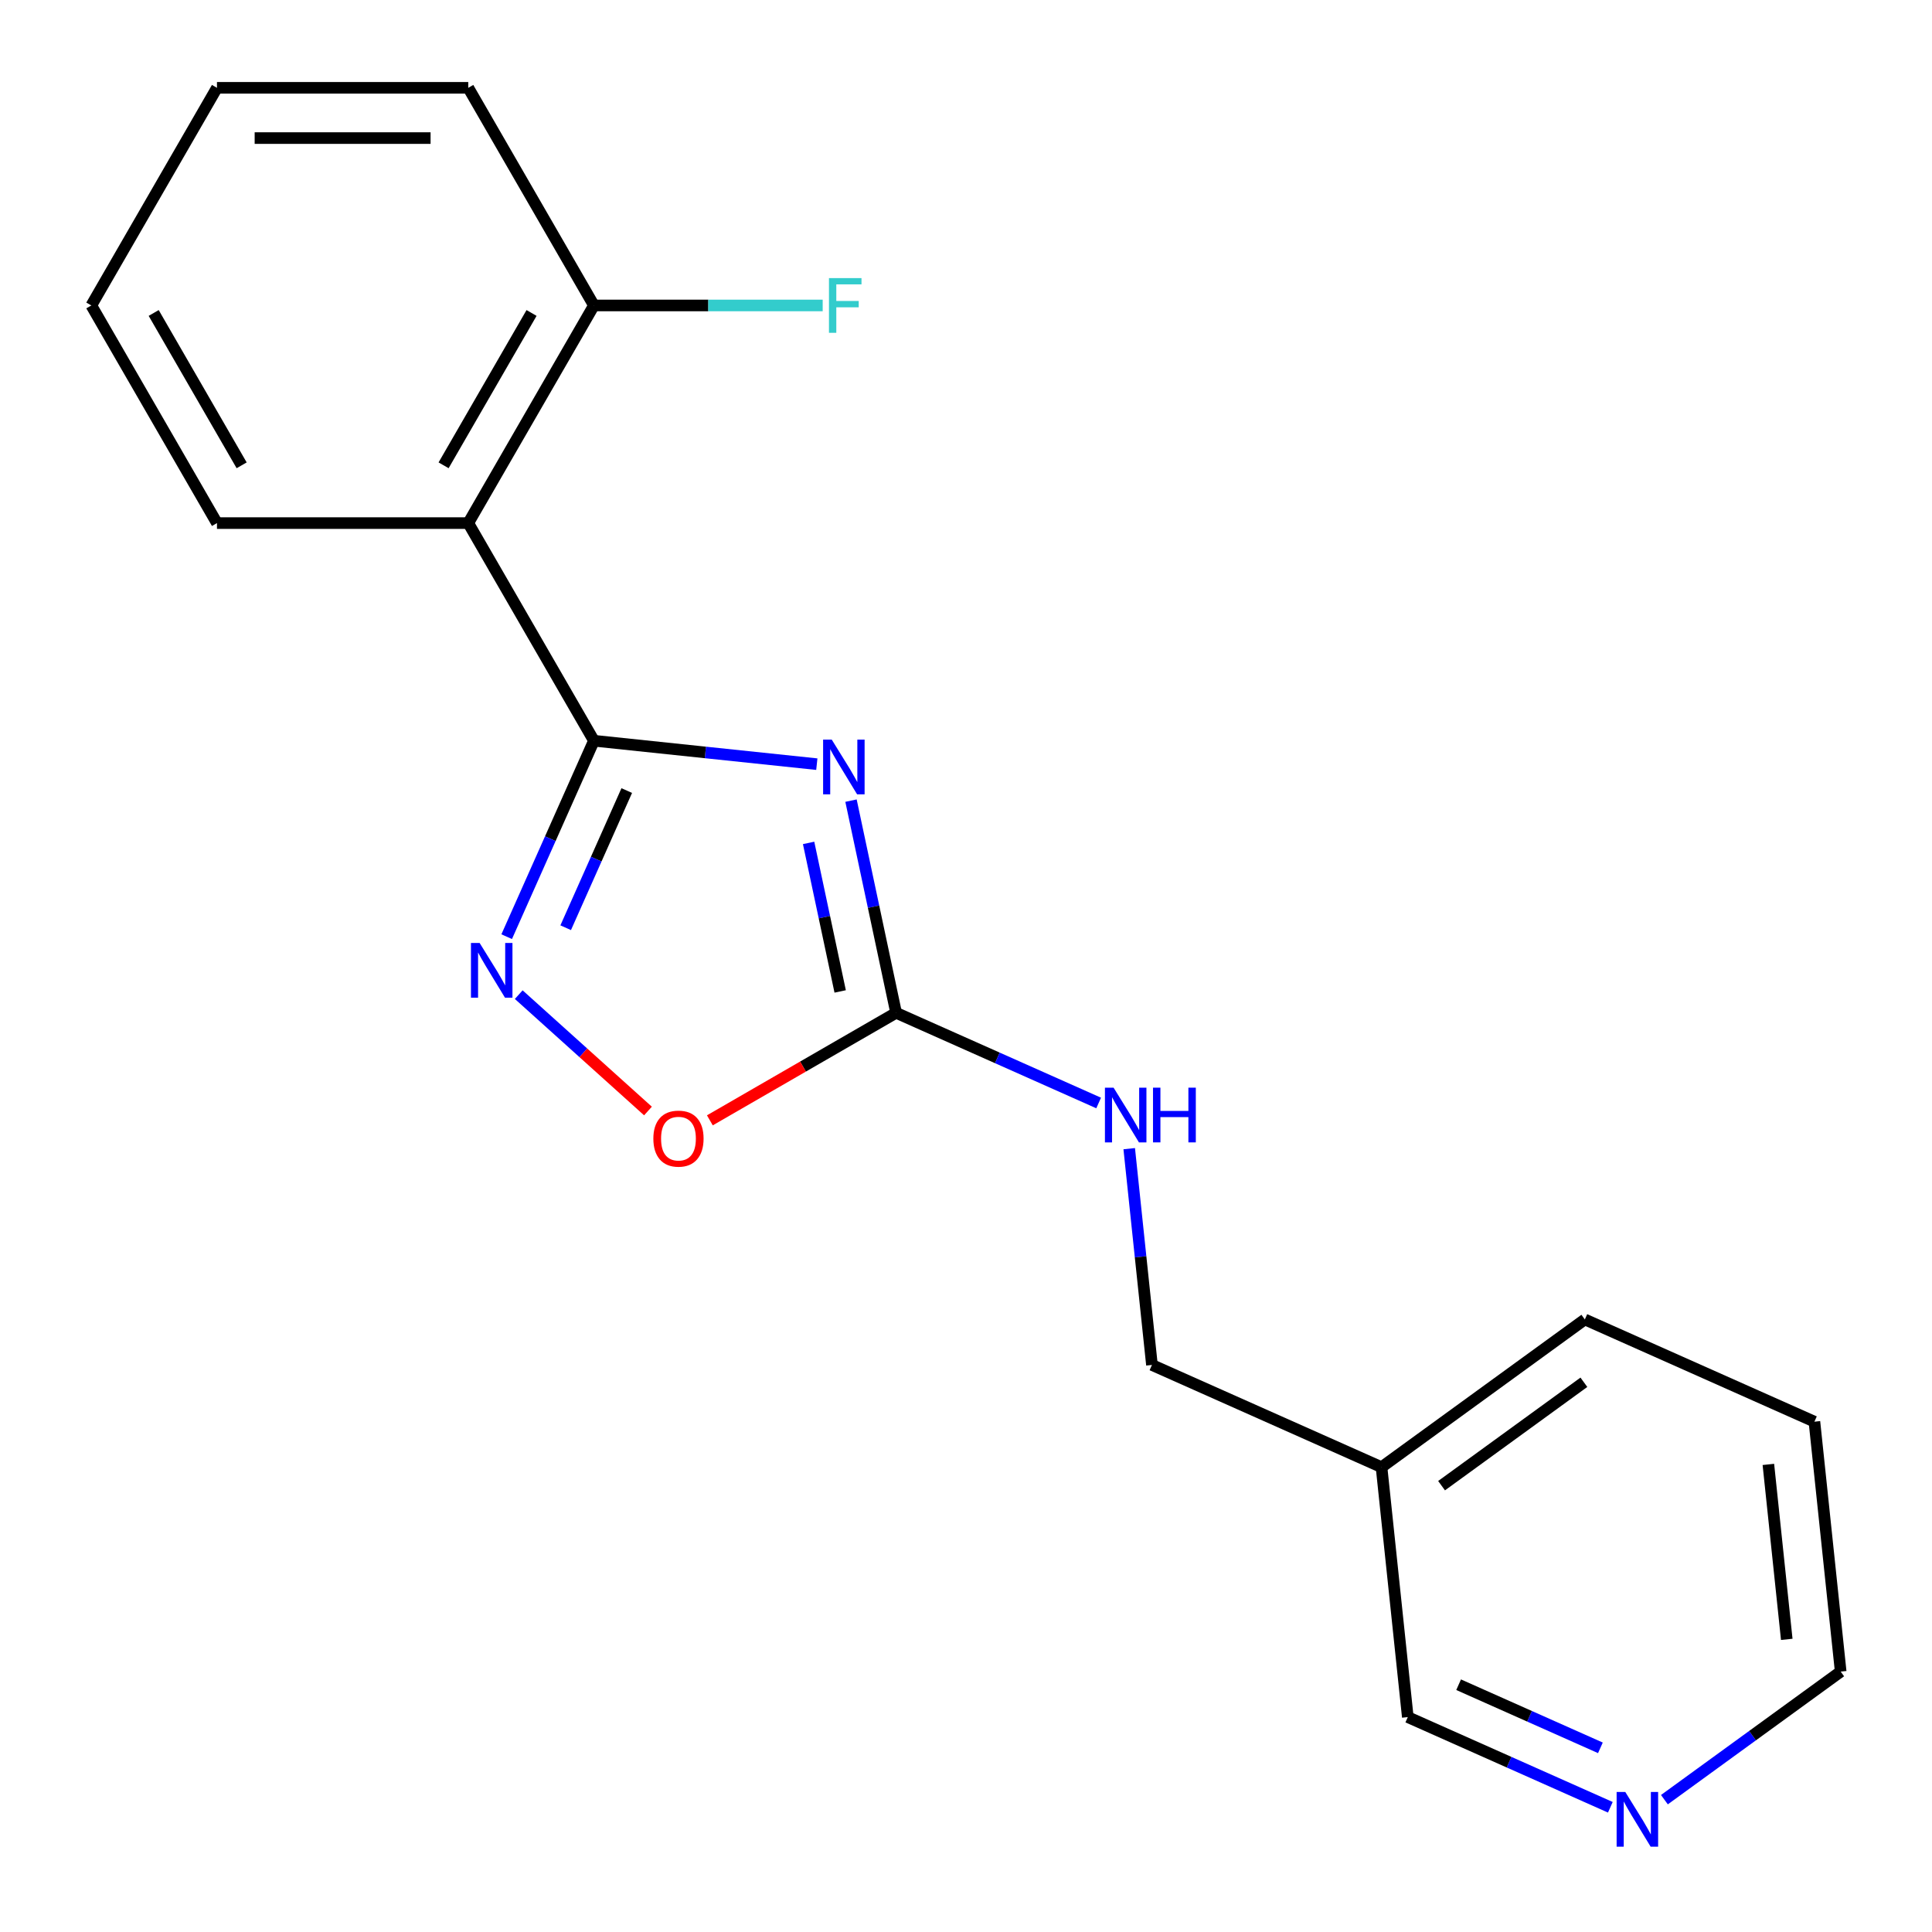 <?xml version='1.0' encoding='iso-8859-1'?>
<svg version='1.1' baseProfile='full'
              xmlns='http://www.w3.org/2000/svg'
                      xmlns:rdkit='http://www.rdkit.org/xml'
                      xmlns:xlink='http://www.w3.org/1999/xlink'
                  xml:space='preserve'
width='1000px' height='1000px' viewBox='0 0 1000 1000'>
<!-- END OF HEADER -->
<rect style='opacity:1.0;fill:#FFFFFF;stroke:none' width='1000' height='1000' x='0' y='0'> </rect>
<path class='bond-0' d='M 422.785,395.526 L 365.1,389.463' style='fill:none;fill-rule:evenodd;stroke:#0000FF;stroke-width:6px;stroke-linecap:butt;stroke-linejoin:miter;stroke-opacity:1' />
<path class='bond-0' d='M 365.1,389.463 L 307.414,383.4' style='fill:none;fill-rule:evenodd;stroke:#000000;stroke-width:6px;stroke-linecap:butt;stroke-linejoin:miter;stroke-opacity:1' />
<path class='bond-2' d='M 440.478,414.408 L 452.15,469.319' style='fill:none;fill-rule:evenodd;stroke:#0000FF;stroke-width:6px;stroke-linecap:butt;stroke-linejoin:miter;stroke-opacity:1' />
<path class='bond-2' d='M 452.15,469.319 L 463.821,524.229' style='fill:none;fill-rule:evenodd;stroke:#000000;stroke-width:6px;stroke-linecap:butt;stroke-linejoin:miter;stroke-opacity:1' />
<path class='bond-2' d='M 418.533,436.29 L 426.703,474.728' style='fill:none;fill-rule:evenodd;stroke:#0000FF;stroke-width:6px;stroke-linecap:butt;stroke-linejoin:miter;stroke-opacity:1' />
<path class='bond-2' d='M 426.703,474.728 L 434.873,513.165' style='fill:none;fill-rule:evenodd;stroke:#000000;stroke-width:6px;stroke-linecap:butt;stroke-linejoin:miter;stroke-opacity:1' />
<path class='bond-1' d='M 307.414,383.4 L 284.837,434.109' style='fill:none;fill-rule:evenodd;stroke:#000000;stroke-width:6px;stroke-linecap:butt;stroke-linejoin:miter;stroke-opacity:1' />
<path class='bond-1' d='M 284.837,434.109 L 262.26,484.818' style='fill:none;fill-rule:evenodd;stroke:#0000FF;stroke-width:6px;stroke-linecap:butt;stroke-linejoin:miter;stroke-opacity:1' />
<path class='bond-1' d='M 324.407,409.194 L 308.603,444.69' style='fill:none;fill-rule:evenodd;stroke:#000000;stroke-width:6px;stroke-linecap:butt;stroke-linejoin:miter;stroke-opacity:1' />
<path class='bond-1' d='M 308.603,444.69 L 292.799,480.186' style='fill:none;fill-rule:evenodd;stroke:#0000FF;stroke-width:6px;stroke-linecap:butt;stroke-linejoin:miter;stroke-opacity:1' />
<path class='bond-3' d='M 307.414,383.4 L 242.377,270.751' style='fill:none;fill-rule:evenodd;stroke:#000000;stroke-width:6px;stroke-linecap:butt;stroke-linejoin:miter;stroke-opacity:1' />
<path class='bond-19' d='M 268.5,514.828 L 301.946,544.943' style='fill:none;fill-rule:evenodd;stroke:#0000FF;stroke-width:6px;stroke-linecap:butt;stroke-linejoin:miter;stroke-opacity:1' />
<path class='bond-19' d='M 301.946,544.943 L 335.391,575.057' style='fill:none;fill-rule:evenodd;stroke:#FF0000;stroke-width:6px;stroke-linecap:butt;stroke-linejoin:miter;stroke-opacity:1' />
<path class='bond-4' d='M 463.821,524.229 L 415.623,552.056' style='fill:none;fill-rule:evenodd;stroke:#000000;stroke-width:6px;stroke-linecap:butt;stroke-linejoin:miter;stroke-opacity:1' />
<path class='bond-4' d='M 415.623,552.056 L 367.425,579.884' style='fill:none;fill-rule:evenodd;stroke:#FF0000;stroke-width:6px;stroke-linecap:butt;stroke-linejoin:miter;stroke-opacity:1' />
<path class='bond-5' d='M 463.821,524.229 L 516.24,547.568' style='fill:none;fill-rule:evenodd;stroke:#000000;stroke-width:6px;stroke-linecap:butt;stroke-linejoin:miter;stroke-opacity:1' />
<path class='bond-5' d='M 516.24,547.568 L 568.659,570.906' style='fill:none;fill-rule:evenodd;stroke:#0000FF;stroke-width:6px;stroke-linecap:butt;stroke-linejoin:miter;stroke-opacity:1' />
<path class='bond-6' d='M 242.377,270.751 L 307.414,158.103' style='fill:none;fill-rule:evenodd;stroke:#000000;stroke-width:6px;stroke-linecap:butt;stroke-linejoin:miter;stroke-opacity:1' />
<path class='bond-6' d='M 229.603,240.847 L 275.129,161.993' style='fill:none;fill-rule:evenodd;stroke:#000000;stroke-width:6px;stroke-linecap:butt;stroke-linejoin:miter;stroke-opacity:1' />
<path class='bond-11' d='M 242.377,270.751 L 112.302,270.751' style='fill:none;fill-rule:evenodd;stroke:#000000;stroke-width:6px;stroke-linecap:butt;stroke-linejoin:miter;stroke-opacity:1' />
<path class='bond-9' d='M 584.481,594.547 L 590.364,650.523' style='fill:none;fill-rule:evenodd;stroke:#0000FF;stroke-width:6px;stroke-linecap:butt;stroke-linejoin:miter;stroke-opacity:1' />
<path class='bond-9' d='M 590.364,650.523 L 596.247,706.498' style='fill:none;fill-rule:evenodd;stroke:#000000;stroke-width:6px;stroke-linecap:butt;stroke-linejoin:miter;stroke-opacity:1' />
<path class='bond-10' d='M 307.414,158.103 L 366.616,158.103' style='fill:none;fill-rule:evenodd;stroke:#000000;stroke-width:6px;stroke-linecap:butt;stroke-linejoin:miter;stroke-opacity:1' />
<path class='bond-10' d='M 366.616,158.103 L 425.818,158.103' style='fill:none;fill-rule:evenodd;stroke:#33CCCC;stroke-width:6px;stroke-linecap:butt;stroke-linejoin:miter;stroke-opacity:1' />
<path class='bond-14' d='M 307.414,158.103 L 242.377,45.455' style='fill:none;fill-rule:evenodd;stroke:#000000;stroke-width:6px;stroke-linecap:butt;stroke-linejoin:miter;stroke-opacity:1' />
<path class='bond-7' d='M 833.511,935.444 L 781.092,912.105' style='fill:none;fill-rule:evenodd;stroke:#0000FF;stroke-width:6px;stroke-linecap:butt;stroke-linejoin:miter;stroke-opacity:1' />
<path class='bond-7' d='M 781.092,912.105 L 728.673,888.767' style='fill:none;fill-rule:evenodd;stroke:#000000;stroke-width:6px;stroke-linecap:butt;stroke-linejoin:miter;stroke-opacity:1' />
<path class='bond-7' d='M 828.367,904.676 L 791.674,888.34' style='fill:none;fill-rule:evenodd;stroke:#0000FF;stroke-width:6px;stroke-linecap:butt;stroke-linejoin:miter;stroke-opacity:1' />
<path class='bond-7' d='M 791.674,888.34 L 754.98,872.003' style='fill:none;fill-rule:evenodd;stroke:#000000;stroke-width:6px;stroke-linecap:butt;stroke-linejoin:miter;stroke-opacity:1' />
<path class='bond-21' d='M 861.495,931.508 L 907.116,898.362' style='fill:none;fill-rule:evenodd;stroke:#0000FF;stroke-width:6px;stroke-linecap:butt;stroke-linejoin:miter;stroke-opacity:1' />
<path class='bond-21' d='M 907.116,898.362 L 952.736,865.217' style='fill:none;fill-rule:evenodd;stroke:#000000;stroke-width:6px;stroke-linecap:butt;stroke-linejoin:miter;stroke-opacity:1' />
<path class='bond-8' d='M 715.077,759.404 L 596.247,706.498' style='fill:none;fill-rule:evenodd;stroke:#000000;stroke-width:6px;stroke-linecap:butt;stroke-linejoin:miter;stroke-opacity:1' />
<path class='bond-12' d='M 715.077,759.404 L 728.673,888.767' style='fill:none;fill-rule:evenodd;stroke:#000000;stroke-width:6px;stroke-linecap:butt;stroke-linejoin:miter;stroke-opacity:1' />
<path class='bond-15' d='M 715.077,759.404 L 820.31,682.948' style='fill:none;fill-rule:evenodd;stroke:#000000;stroke-width:6px;stroke-linecap:butt;stroke-linejoin:miter;stroke-opacity:1' />
<path class='bond-15' d='M 746.153,768.983 L 819.816,715.463' style='fill:none;fill-rule:evenodd;stroke:#000000;stroke-width:6px;stroke-linecap:butt;stroke-linejoin:miter;stroke-opacity:1' />
<path class='bond-16' d='M 112.302,270.751 L 47.264,158.103' style='fill:none;fill-rule:evenodd;stroke:#000000;stroke-width:6px;stroke-linecap:butt;stroke-linejoin:miter;stroke-opacity:1' />
<path class='bond-16' d='M 125.076,240.847 L 79.549,161.993' style='fill:none;fill-rule:evenodd;stroke:#000000;stroke-width:6px;stroke-linecap:butt;stroke-linejoin:miter;stroke-opacity:1' />
<path class='bond-13' d='M 952.736,865.217 L 939.14,735.855' style='fill:none;fill-rule:evenodd;stroke:#000000;stroke-width:6px;stroke-linecap:butt;stroke-linejoin:miter;stroke-opacity:1' />
<path class='bond-13' d='M 924.824,848.532 L 915.306,757.978' style='fill:none;fill-rule:evenodd;stroke:#000000;stroke-width:6px;stroke-linecap:butt;stroke-linejoin:miter;stroke-opacity:1' />
<path class='bond-20' d='M 242.377,45.455 L 112.302,45.455' style='fill:none;fill-rule:evenodd;stroke:#000000;stroke-width:6px;stroke-linecap:butt;stroke-linejoin:miter;stroke-opacity:1' />
<path class='bond-20' d='M 222.865,71.47 L 131.813,71.47' style='fill:none;fill-rule:evenodd;stroke:#000000;stroke-width:6px;stroke-linecap:butt;stroke-linejoin:miter;stroke-opacity:1' />
<path class='bond-17' d='M 820.31,682.948 L 939.14,735.855' style='fill:none;fill-rule:evenodd;stroke:#000000;stroke-width:6px;stroke-linecap:butt;stroke-linejoin:miter;stroke-opacity:1' />
<path class='bond-18' d='M 47.264,158.103 L 112.302,45.455' style='fill:none;fill-rule:evenodd;stroke:#000000;stroke-width:6px;stroke-linecap:butt;stroke-linejoin:miter;stroke-opacity:1' />
<path  class='atom-0' d='M 430.517 382.836
L 439.797 397.836
Q 440.717 399.316, 442.197 401.996
Q 443.677 404.676, 443.757 404.836
L 443.757 382.836
L 447.517 382.836
L 447.517 411.156
L 443.637 411.156
L 433.677 394.756
Q 432.517 392.836, 431.277 390.636
Q 430.077 388.436, 429.717 387.756
L 429.717 411.156
L 426.037 411.156
L 426.037 382.836
L 430.517 382.836
' fill='#0000FF'/>
<path  class='atom-2' d='M 248.248 488.069
L 257.528 503.069
Q 258.448 504.549, 259.928 507.229
Q 261.408 509.909, 261.488 510.069
L 261.488 488.069
L 265.248 488.069
L 265.248 516.389
L 261.368 516.389
L 251.408 499.989
Q 250.248 498.069, 249.008 495.869
Q 247.808 493.669, 247.448 492.989
L 247.448 516.389
L 243.768 516.389
L 243.768 488.069
L 248.248 488.069
' fill='#0000FF'/>
<path  class='atom-5' d='M 338.173 589.347
Q 338.173 582.547, 341.533 578.747
Q 344.893 574.947, 351.173 574.947
Q 357.453 574.947, 360.813 578.747
Q 364.173 582.547, 364.173 589.347
Q 364.173 596.227, 360.773 600.147
Q 357.373 604.027, 351.173 604.027
Q 344.933 604.027, 341.533 600.147
Q 338.173 596.267, 338.173 589.347
M 351.173 600.827
Q 355.493 600.827, 357.813 597.947
Q 360.173 595.027, 360.173 589.347
Q 360.173 583.787, 357.813 580.987
Q 355.493 578.147, 351.173 578.147
Q 346.853 578.147, 344.493 580.947
Q 342.173 583.747, 342.173 589.347
Q 342.173 595.067, 344.493 597.947
Q 346.853 600.827, 351.173 600.827
' fill='#FF0000'/>
<path  class='atom-6' d='M 576.391 562.975
L 585.671 577.975
Q 586.591 579.455, 588.071 582.135
Q 589.551 584.815, 589.631 584.975
L 589.631 562.975
L 593.391 562.975
L 593.391 591.295
L 589.511 591.295
L 579.551 574.895
Q 578.391 572.975, 577.151 570.775
Q 575.951 568.575, 575.591 567.895
L 575.591 591.295
L 571.911 591.295
L 571.911 562.975
L 576.391 562.975
' fill='#0000FF'/>
<path  class='atom-6' d='M 596.791 562.975
L 600.631 562.975
L 600.631 575.015
L 615.111 575.015
L 615.111 562.975
L 618.951 562.975
L 618.951 591.295
L 615.111 591.295
L 615.111 578.215
L 600.631 578.215
L 600.631 591.295
L 596.791 591.295
L 596.791 562.975
' fill='#0000FF'/>
<path  class='atom-8' d='M 841.243 927.513
L 850.523 942.513
Q 851.443 943.993, 852.923 946.673
Q 854.403 949.353, 854.483 949.513
L 854.483 927.513
L 858.243 927.513
L 858.243 955.833
L 854.363 955.833
L 844.403 939.433
Q 843.243 937.513, 842.003 935.313
Q 840.803 933.113, 840.443 932.433
L 840.443 955.833
L 836.763 955.833
L 836.763 927.513
L 841.243 927.513
' fill='#0000FF'/>
<path  class='atom-11' d='M 429.07 143.943
L 445.91 143.943
L 445.91 147.183
L 432.87 147.183
L 432.87 155.783
L 444.47 155.783
L 444.47 159.063
L 432.87 159.063
L 432.87 172.263
L 429.07 172.263
L 429.07 143.943
' fill='#33CCCC'/>
</svg>
